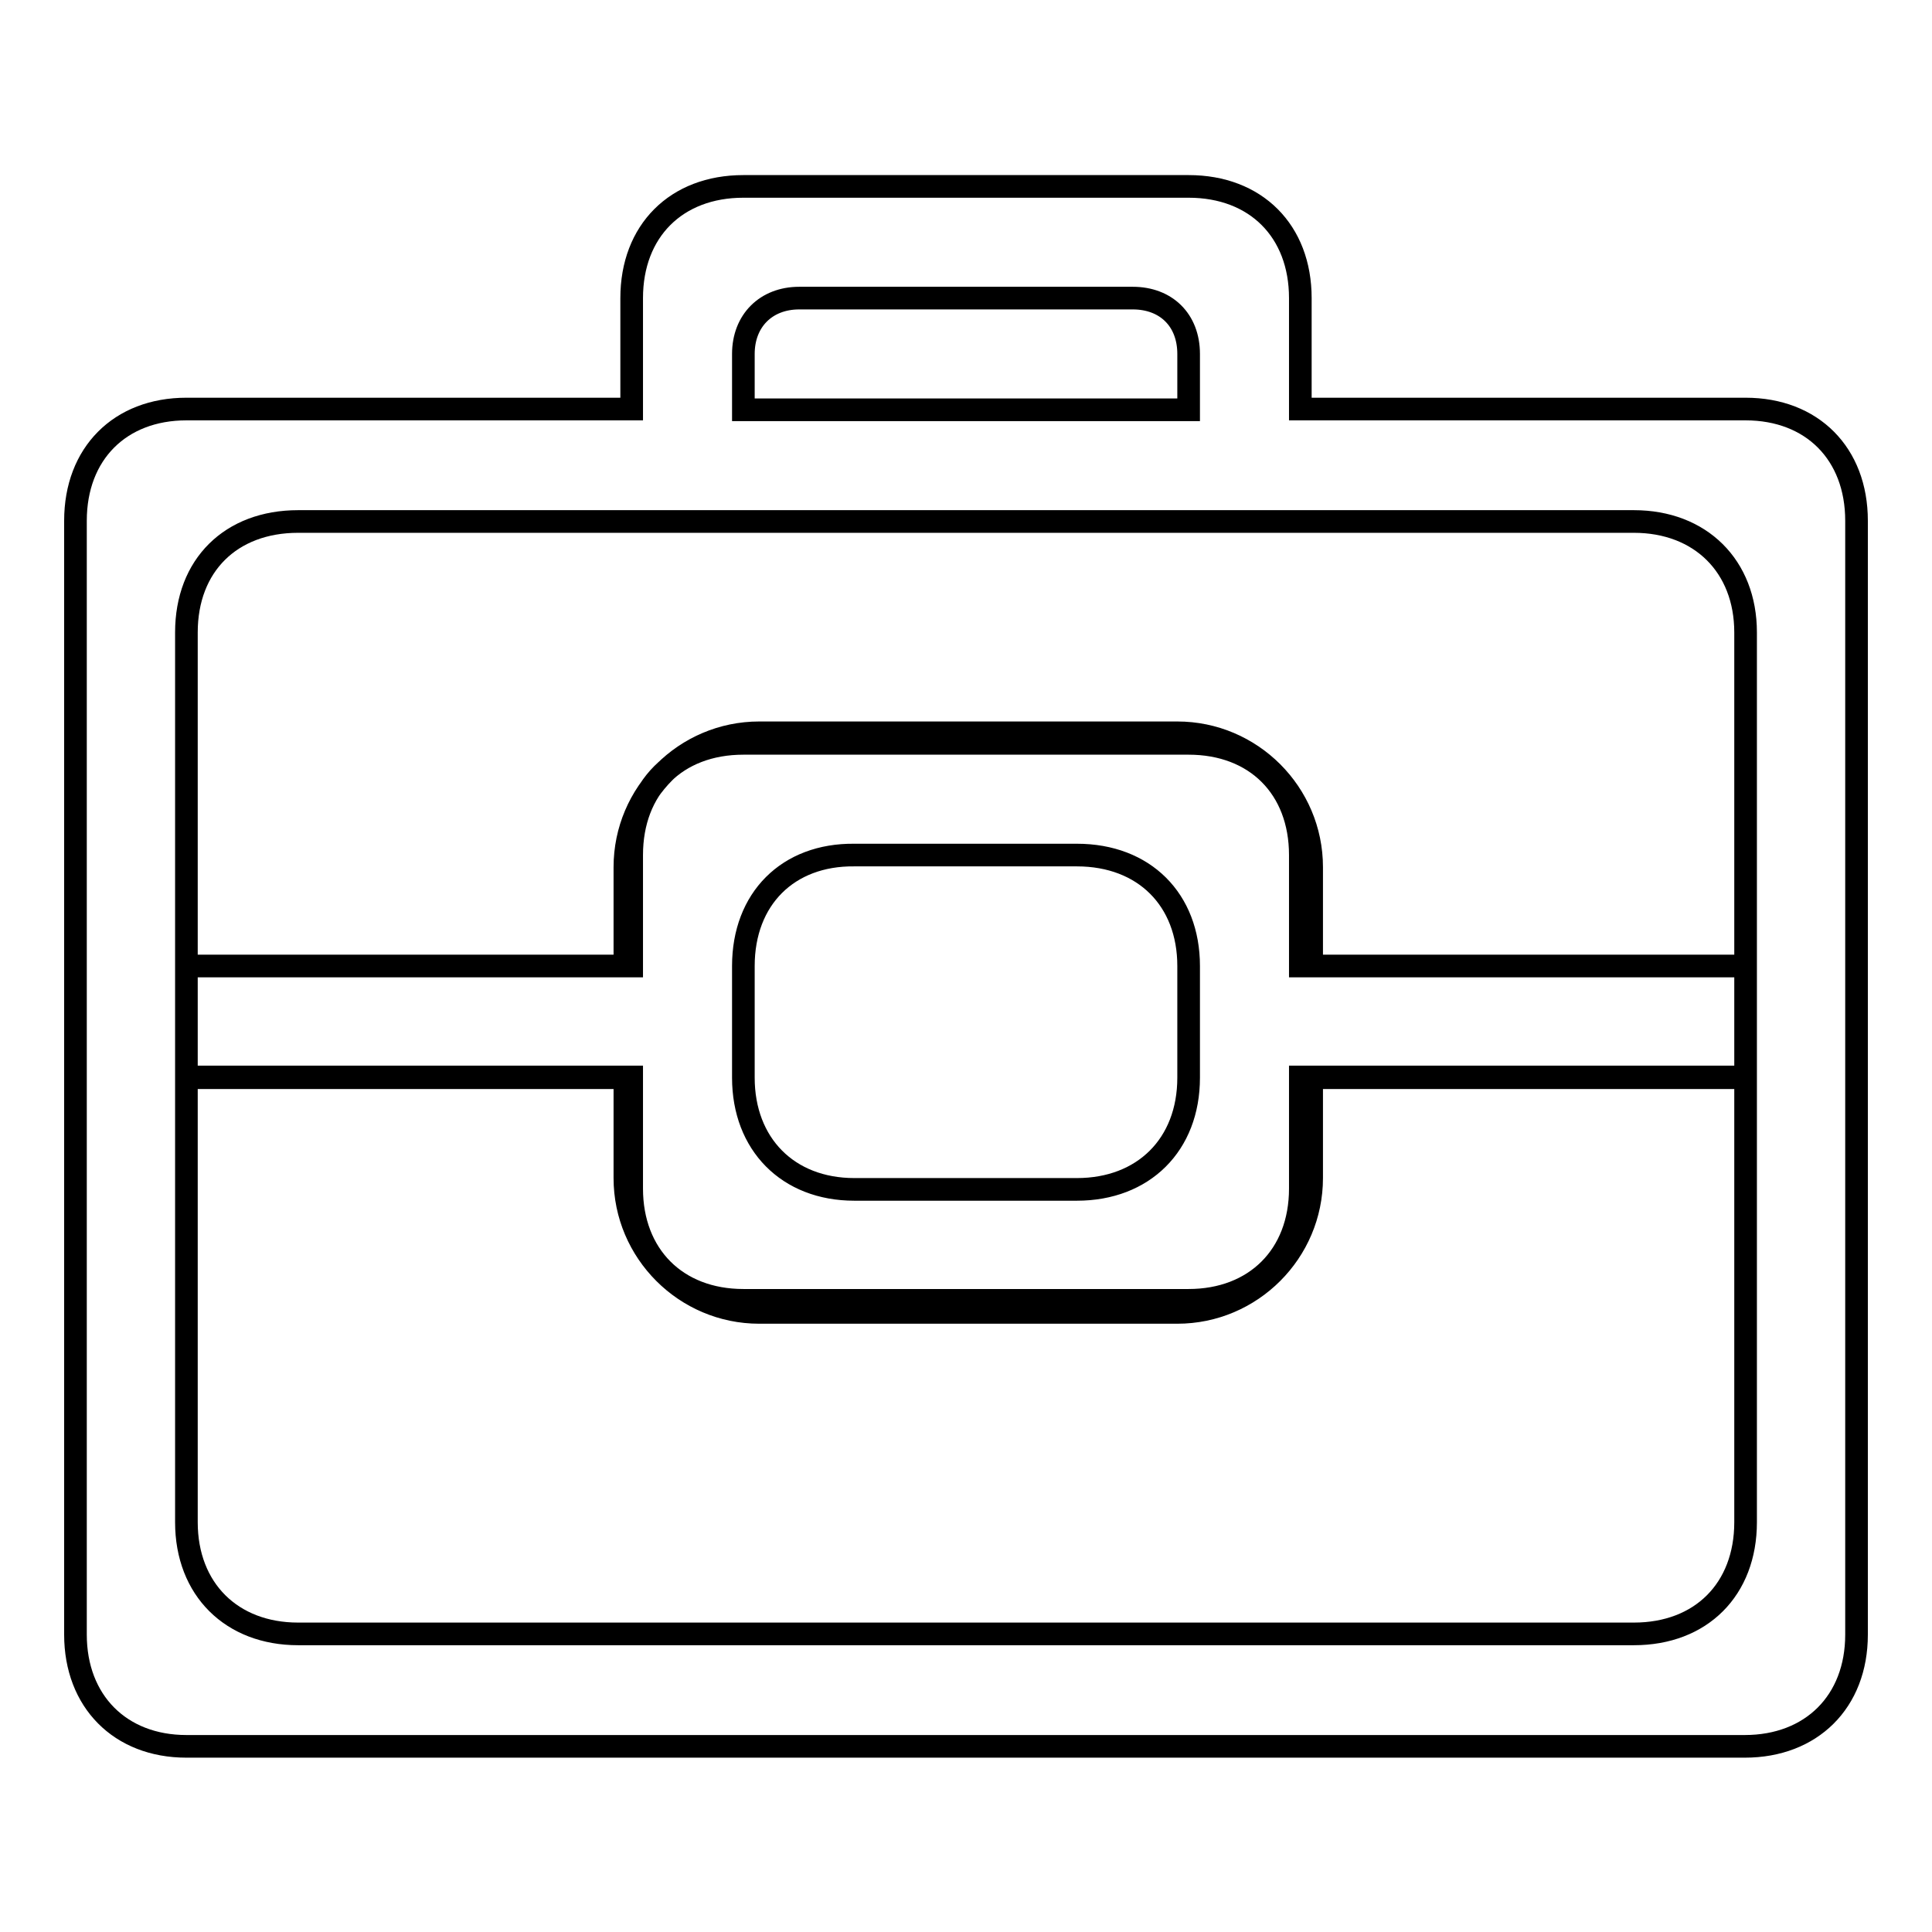 <?xml version="1.0" encoding="utf-8"?>
<!-- Svg Vector Icons : http://www.onlinewebfonts.com/icon -->
<!DOCTYPE svg PUBLIC "-//W3C//DTD SVG 1.1//EN" "http://www.w3.org/Graphics/SVG/1.1/DTD/svg11.dtd">
<svg version="1.1" xmlns="http://www.w3.org/2000/svg" xmlns:xlink="http://www.w3.org/1999/xlink" x="0px" y="0px" viewBox="0 0 256 256" enable-background="new 0 0 256 256" xml:space="preserve">
<g> <path stroke-width="3" fill-opacity="0" stroke="#000000"  d="M98.5,128v14.8c0,8.8,5.9,14.8,14.7,14.8h29.5c8.8,0,14.8-5.9,14.8-14.8V128c0-8.8-5.9-14.7-14.8-14.7 h-29.5C104.4,113.2,98.5,119.1,98.5,128L98.5,128z M231.3,54.2h-59V39.5c0-8.9-5.9-14.8-14.8-14.8h-59c-8.9,0-14.8,5.9-14.8,14.8 v14.7h-59C15.9,54.2,10,60.1,10,69v59v14.8v73.8c0,8.8,5.9,14.8,14.7,14.8h206.5c8.8,0,14.8-5.9,14.8-14.8V69 C246,60.1,240.1,54.2,231.3,54.2z M98.5,46.9c0-4.4,3-7.4,7.4-7.4h44.2c4.4,0,7.4,2.9,7.4,7.4v7.4h-59V46.9z M231.3,201.7 c0,8.9-5.9,14.8-14.8,14.8h-177c-8.8,0-14.8-5.9-14.8-14.8v-59h59v14.8c0,8.8,5.9,14.8,14.8,14.8h59c8.8,0,14.8-5.9,14.8-14.8 v-14.8h59V201.7L231.3,201.7z M231.3,128h-59v-14.7c0-8.9-5.9-14.8-14.8-14.8h-59c-8.9,0-14.8,5.9-14.8,14.8V128h-59V83.8 c0-8.9,5.9-14.7,14.8-14.7h177c8.8,0,14.8,5.9,14.8,14.7V128z M231.3,128h-57.5v-13.1c0-9.8-8-17.8-17.8-17.8h-55.4 c-9.8,0-17.8,8-17.8,17.8V128H24.7v14.8h58.1v13.3c0,9.8,8,17.8,17.8,17.8H156c9.8,0,17.8-8,17.8-17.8v-13.3h57.5V128z"/></g>
</svg>